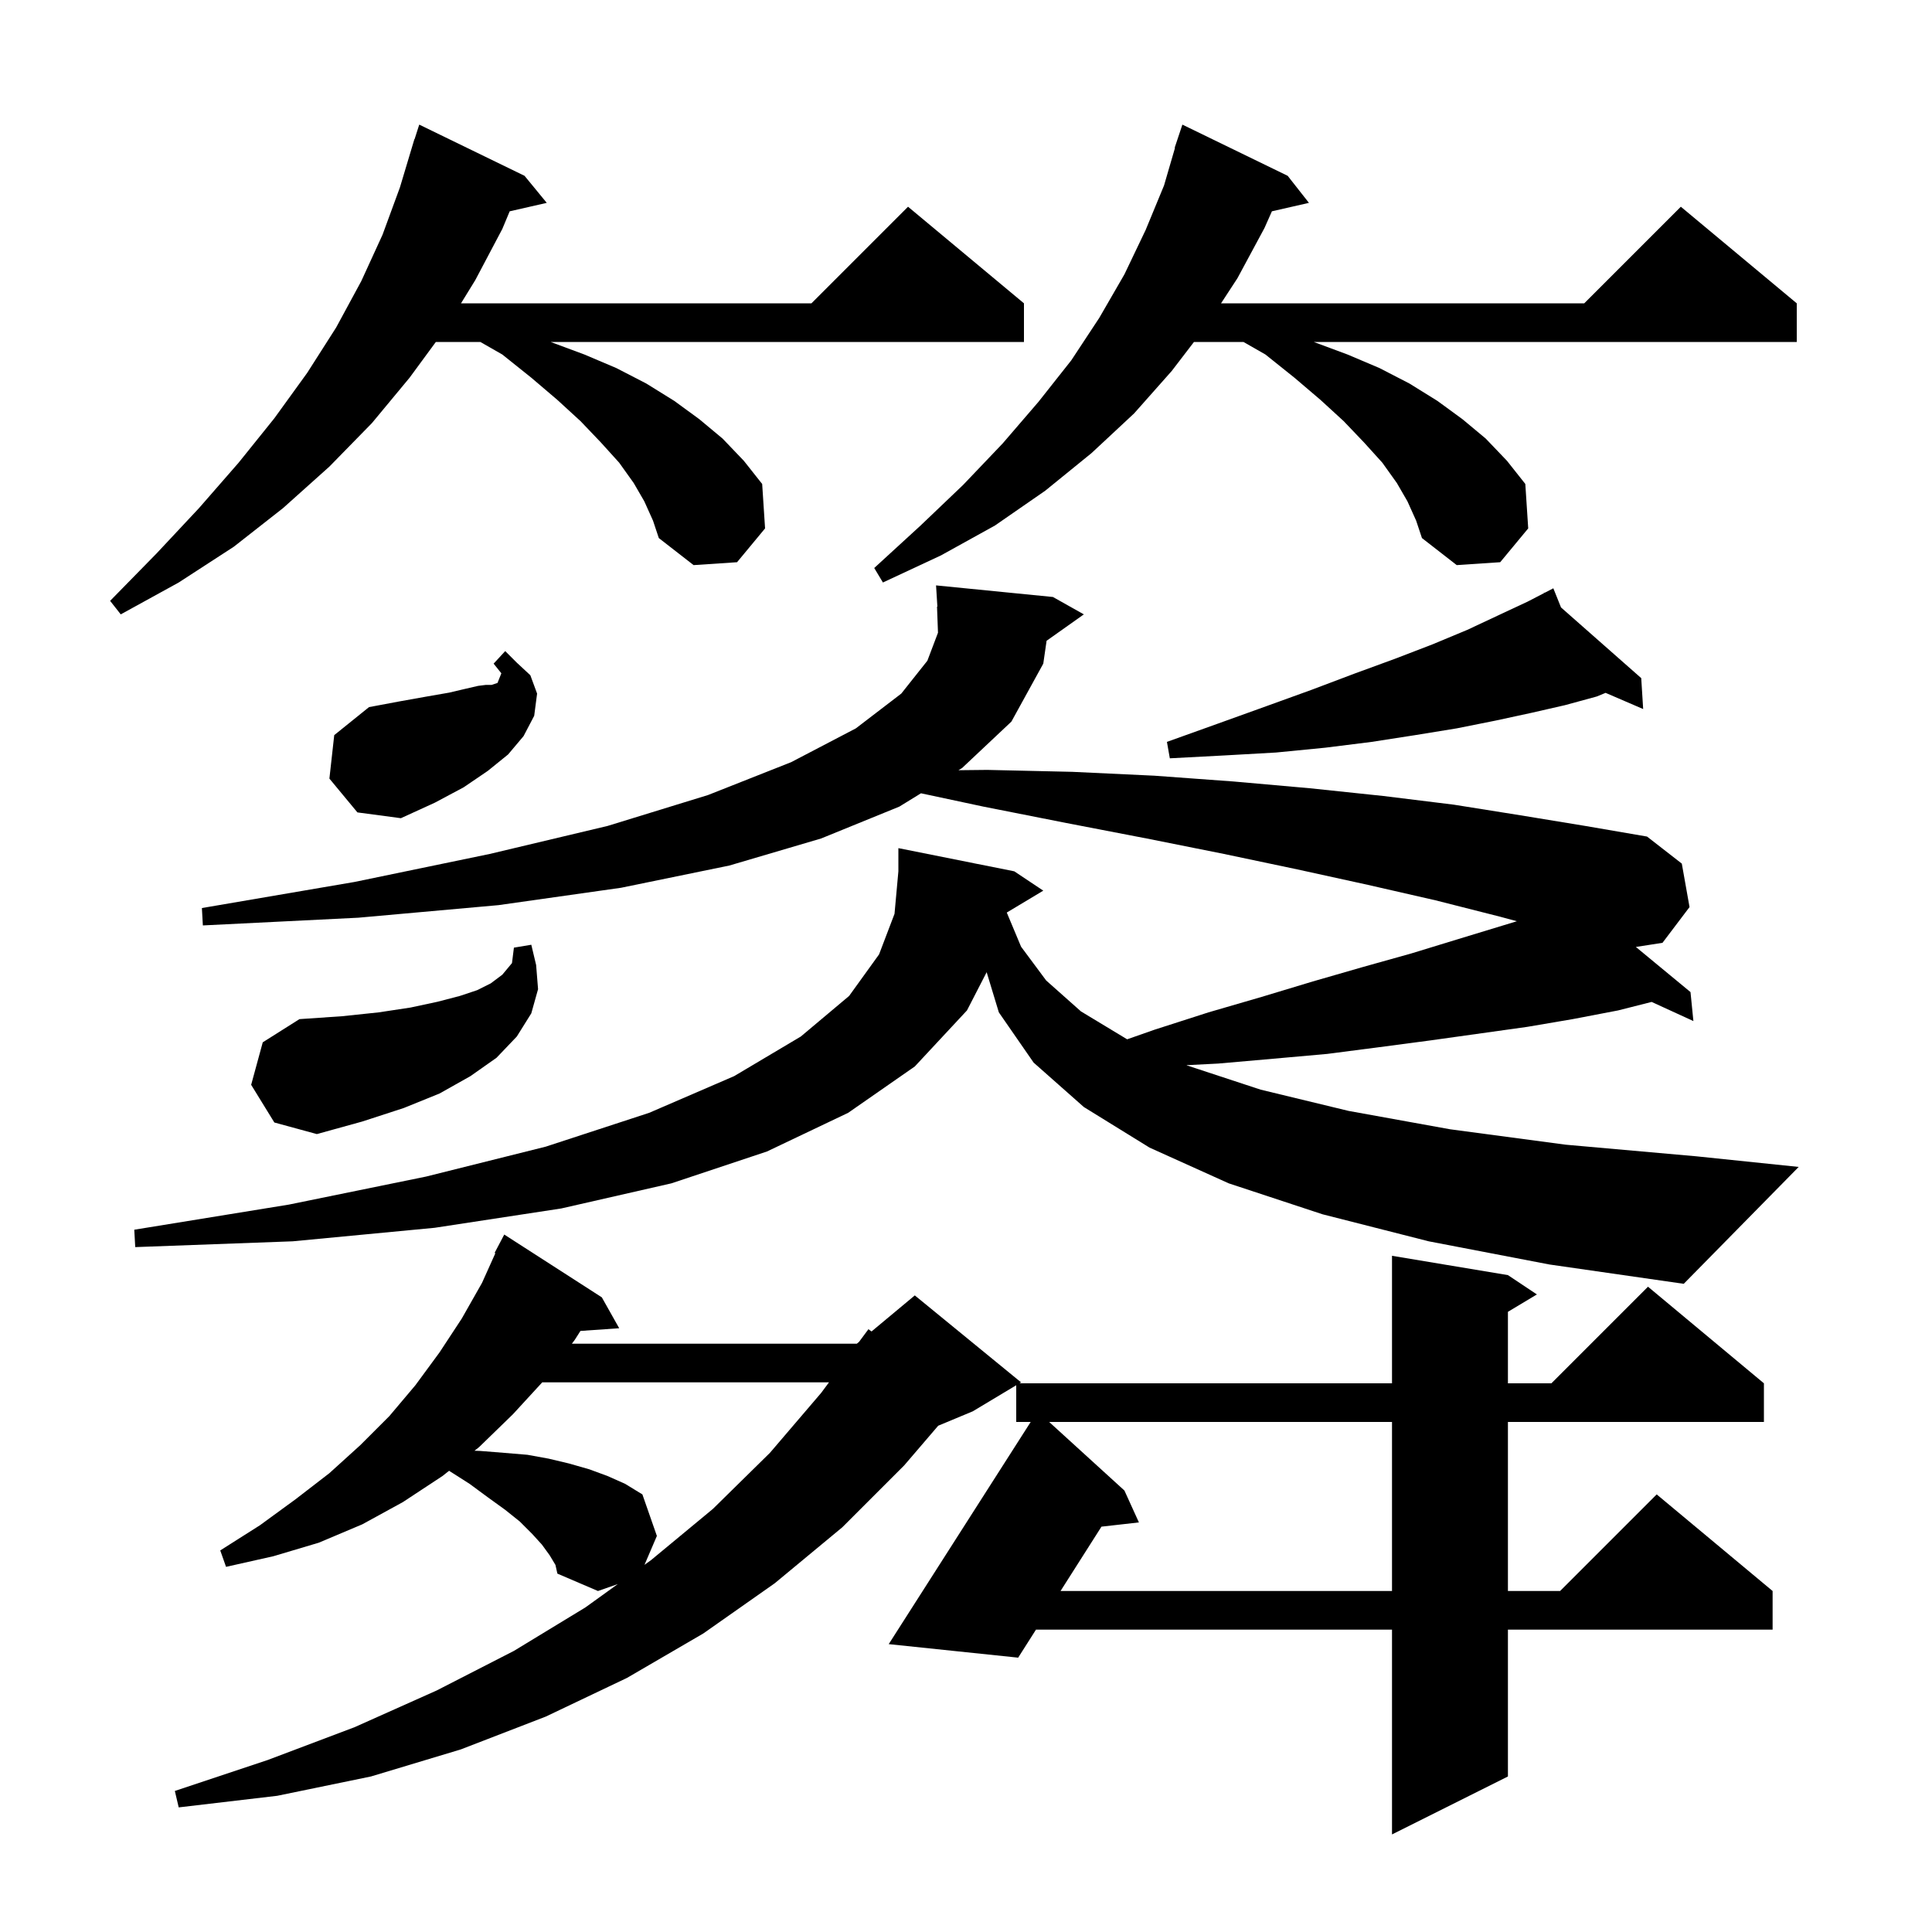 <svg xmlns="http://www.w3.org/2000/svg" xmlns:xlink="http://www.w3.org/1999/xlink" version="1.1" baseProfile="full" viewBox="0 0 200 200" width="200" height="200"><g fill="currentColor"><path d="M 56.9 161.0 L 56.1 159.9 L 55.1 158.8 L 53.8 157.5 L 52.3 156.3 L 50.5 155.0 L 48.6 153.6 L 46.489 152.256 L 45.8 152.8 L 41.7 155.5 L 37.5 157.8 L 33.0 159.7 L 28.3 161.1 L 23.4 162.2 L 22.8 160.5 L 26.9 157.9 L 30.6 155.2 L 34.1 152.5 L 37.3 149.6 L 40.3 146.6 L 43.0 143.4 L 45.5 140.0 L 47.8 136.5 L 49.9 132.8 L 51.28 129.733 L 51.2 129.7 L 52.2 127.8 L 62.3 134.3 L 64.1 137.5 L 60.088 137.777 L 59.5 138.7 L 59.2 139.1 L 88.7 139.1 L 88.926 138.911 L 89.9 137.6 L 90.219 137.834 L 94.7 134.1 L 105.7 143.1 L 105.533 143.2 L 144.1 143.2 L 144.1 130.0 L 156.1 132.0 L 159.1 134.0 L 156.1 135.8 L 156.1 143.2 L 160.6 143.2 L 170.6 133.2 L 182.6 143.2 L 182.6 147.2 L 156.1 147.2 L 156.1 164.7 L 161.5 164.7 L 171.5 154.7 L 183.5 164.7 L 183.5 168.7 L 156.1 168.7 L 156.1 183.9 L 144.1 189.9 L 144.1 168.7 L 107.244 168.7 L 105.4 171.6 L 92.0 170.2 L 106.697 147.2 L 105.2 147.2 L 105.2 143.4 L 100.7 146.1 L 97.122 147.591 L 93.6 151.7 L 87.2 158.1 L 80.2 163.9 L 72.8 169.1 L 64.9 173.7 L 56.5 177.7 L 47.7 181.1 L 38.4 183.9 L 28.7 185.9 L 18.5 187.1 L 18.1 185.4 L 27.7 182.2 L 36.7 178.8 L 45.2 175.0 L 53.2 170.9 L 60.6 166.4 L 63.953 163.984 L 61.9 164.7 L 57.7 162.9 L 57.5 162.0 Z M 108.607 147.2 L 116.4 154.3 L 117.9 157.6 L 114.023 158.039 L 109.787 164.7 L 144.1 164.7 L 144.1 147.2 Z M 56.132 143.1 L 53.1 146.4 L 49.6 149.8 L 49.121 150.179 L 49.7 150.2 L 52.2 150.4 L 54.6 150.6 L 56.8 151.0 L 58.9 151.5 L 61.0 152.1 L 62.9 152.8 L 64.7 153.6 L 66.5 154.7 L 68.0 159.0 L 66.718 161.991 L 67.4 161.5 L 73.8 156.2 L 79.7 150.4 L 85.0 144.2 L 85.817 143.1 Z M 147.9 128.5 L 136.9 125.7 L 127.2 122.5 L 119.0 118.8 L 112.2 114.6 L 107.0 110.0 L 103.4 104.8 L 102.138 100.641 L 100.1 104.6 L 94.7 110.4 L 87.8 115.2 L 79.4 119.2 L 69.5 122.5 L 58.1 125.1 L 45.0 127.1 L 30.3 128.5 L 14.0 129.1 L 13.9 127.3 L 29.9 124.7 L 44.1 121.8 L 56.5 118.7 L 67.2 115.2 L 76.0 111.4 L 82.9 107.3 L 87.9 103.1 L 91.0 98.8 L 92.6 94.6 L 93.0 90.2 L 93.0 87.8 L 105.0 90.2 L 108.0 92.2 L 104.221 94.467 L 105.7 98.0 L 108.3 101.5 L 111.9 104.7 L 116.682 107.589 L 119.5 106.6 L 125.1 104.8 L 130.6 103.2 L 135.9 101.6 L 141.1 100.1 L 146.1 98.7 L 151.0 97.2 L 157.026 95.366 L 155.3 94.9 L 148.6 93.2 L 141.6 91.6 L 134.3 90.0 L 126.7 88.4 L 118.7 86.8 L 110.4 85.2 L 101.8 83.5 L 95.341 82.121 L 93.1 83.5 L 85.0 86.8 L 75.5 89.6 L 64.3 91.9 L 51.6 93.7 L 37.1 95.0 L 21.0 95.8 L 20.9 94.0 L 36.7 91.3 L 50.7 88.4 L 62.9 85.5 L 73.3 82.3 L 81.9 78.9 L 88.6 75.4 L 93.3 71.8 L 96.0 68.4 L 97.1 65.5 L 97.0 62.8 L 97.037 62.797 L 96.9 60.6 L 109.0 61.8 L 112.2 63.6 L 108.343 66.332 L 108.0 68.7 L 104.7 74.7 L 99.6 79.5 L 99.222 79.732 L 102.2 79.7 L 111.0 79.9 L 119.5 80.3 L 127.7 80.9 L 135.6 81.6 L 143.2 82.4 L 150.5 83.3 L 157.4 84.4 L 164.1 85.5 L 170.5 86.6 L 174.1 89.4 L 174.9 93.9 L 172.1 97.6 L 169.345 98.029 L 175.0 102.7 L 175.3 105.7 L 170.978 103.719 L 167.5 104.6 L 162.8 105.5 L 158.1 106.3 L 148.1 107.7 L 142.8 108.4 L 137.4 109.1 L 131.8 109.6 L 126.1 110.1 L 122.823 110.267 L 122.9 110.3 L 130.5 112.8 L 139.6 115.0 L 150.1 116.9 L 162.1 118.5 L 175.6 119.7 L 186.2 120.8 L 174.3 132.9 L 160.4 130.9 Z M 26.0 112.3 L 27.2 107.9 L 31.0 105.5 L 35.4 105.2 L 39.2 104.8 L 42.5 104.3 L 45.3 103.7 L 47.6 103.1 L 49.4 102.5 L 50.8 101.8 L 52.0 100.9 L 53.0 99.7 L 53.2 98.1 L 55.0 97.8 L 55.5 99.9 L 55.7 102.4 L 55.0 104.9 L 53.5 107.3 L 51.4 109.5 L 48.7 111.4 L 45.5 113.2 L 41.8 114.7 L 37.5 116.1 L 32.8 117.4 L 28.4 116.2 Z M 34.1 80.6 L 34.6 76.1 L 38.2 73.2 L 41.4 72.6 L 44.2 72.1 L 46.5 71.7 L 48.2 71.3 L 49.5 71.0 L 50.3 70.9 L 50.9 70.9 L 51.5 70.7 L 51.9 69.7 L 51.1 68.7 L 52.3 67.4 L 53.5 68.6 L 54.9 69.9 L 55.6 71.8 L 55.3 74.1 L 54.2 76.2 L 52.6 78.1 L 50.5 79.8 L 48.0 81.5 L 45.0 83.1 L 41.5 84.7 L 37.0 84.1 Z M 161.597 62.883 L 169.9 70.2 L 170.1 73.4 L 166.21 71.724 L 165.3 72.1 L 162.0 73.0 L 158.5 73.8 L 154.8 74.6 L 150.8 75.4 L 146.5 76.1 L 142.0 76.8 L 137.2 77.4 L 132.1 77.9 L 126.8 78.2 L 121.1 78.5 L 120.8 76.8 L 126.1 74.9 L 131.1 73.1 L 135.8 71.4 L 140.3 69.7 L 144.4 68.2 L 148.3 66.7 L 151.9 65.2 L 155.1 63.7 L 158.1 62.3 L 159.848 61.394 L 159.8 61.3 L 159.885 61.375 L 160.8 60.9 Z M 66.7 51.9 L 65.6 50.0 L 64.1 47.9 L 62.2 45.8 L 60.1 43.6 L 57.7 41.4 L 55.0 39.1 L 52.0 36.7 L 49.725 35.4 L 45.118 35.4 L 42.4 39.1 L 38.5 43.8 L 34.1 48.3 L 29.3 52.6 L 24.2 56.6 L 18.5 60.3 L 12.5 63.6 L 11.4 62.2 L 16.2 57.3 L 20.6 52.6 L 24.7 47.9 L 28.4 43.3 L 31.8 38.6 L 34.8 33.9 L 37.4 29.1 L 39.6 24.3 L 41.4 19.4 L 42.9 14.4 L 42.918 14.406 L 43.4 12.9 L 54.3 18.2 L 56.6 21.0 L 52.763 21.875 L 52.0 23.7 L 49.2 29.0 L 47.723 31.4 L 84.0 31.4 L 94.0 21.4 L 106.0 31.4 L 106.0 35.4 L 57.0 35.4 L 60.5 36.7 L 63.8 38.1 L 66.9 39.7 L 69.8 41.5 L 72.4 43.4 L 74.8 45.4 L 77.0 47.7 L 78.9 50.1 L 79.2 54.7 L 76.3 58.2 L 71.8 58.5 L 68.2 55.7 L 67.6 53.9 Z M 145.7 51.9 L 144.6 50.0 L 143.1 47.9 L 141.2 45.8 L 139.1 43.6 L 136.7 41.4 L 134.0 39.1 L 131.0 36.7 L 128.725 35.4 L 123.598 35.4 L 121.3 38.4 L 117.4 42.8 L 113.0 46.9 L 108.2 50.8 L 103.0 54.4 L 97.4 57.5 L 91.4 60.3 L 90.5 58.8 L 95.3 54.4 L 99.7 50.2 L 103.8 45.9 L 107.5 41.6 L 110.9 37.3 L 113.8 32.9 L 116.4 28.4 L 118.6 23.8 L 120.5 19.2 L 121.635 15.309 L 121.6 15.3 L 122.4 12.9 L 133.3 18.2 L 135.5 21.0 L 131.667 21.874 L 130.9 23.6 L 128.1 28.8 L 126.402 31.4 L 164.0 31.4 L 174.0 21.4 L 186.0 31.4 L 186.0 35.4 L 136.0 35.4 L 139.5 36.7 L 142.8 38.1 L 145.9 39.7 L 148.8 41.5 L 151.4 43.4 L 153.8 45.4 L 156.0 47.7 L 157.9 50.1 L 158.2 54.7 L 155.3 58.2 L 150.8 58.5 L 147.2 55.7 L 146.6 53.9 Z "/></g></svg>